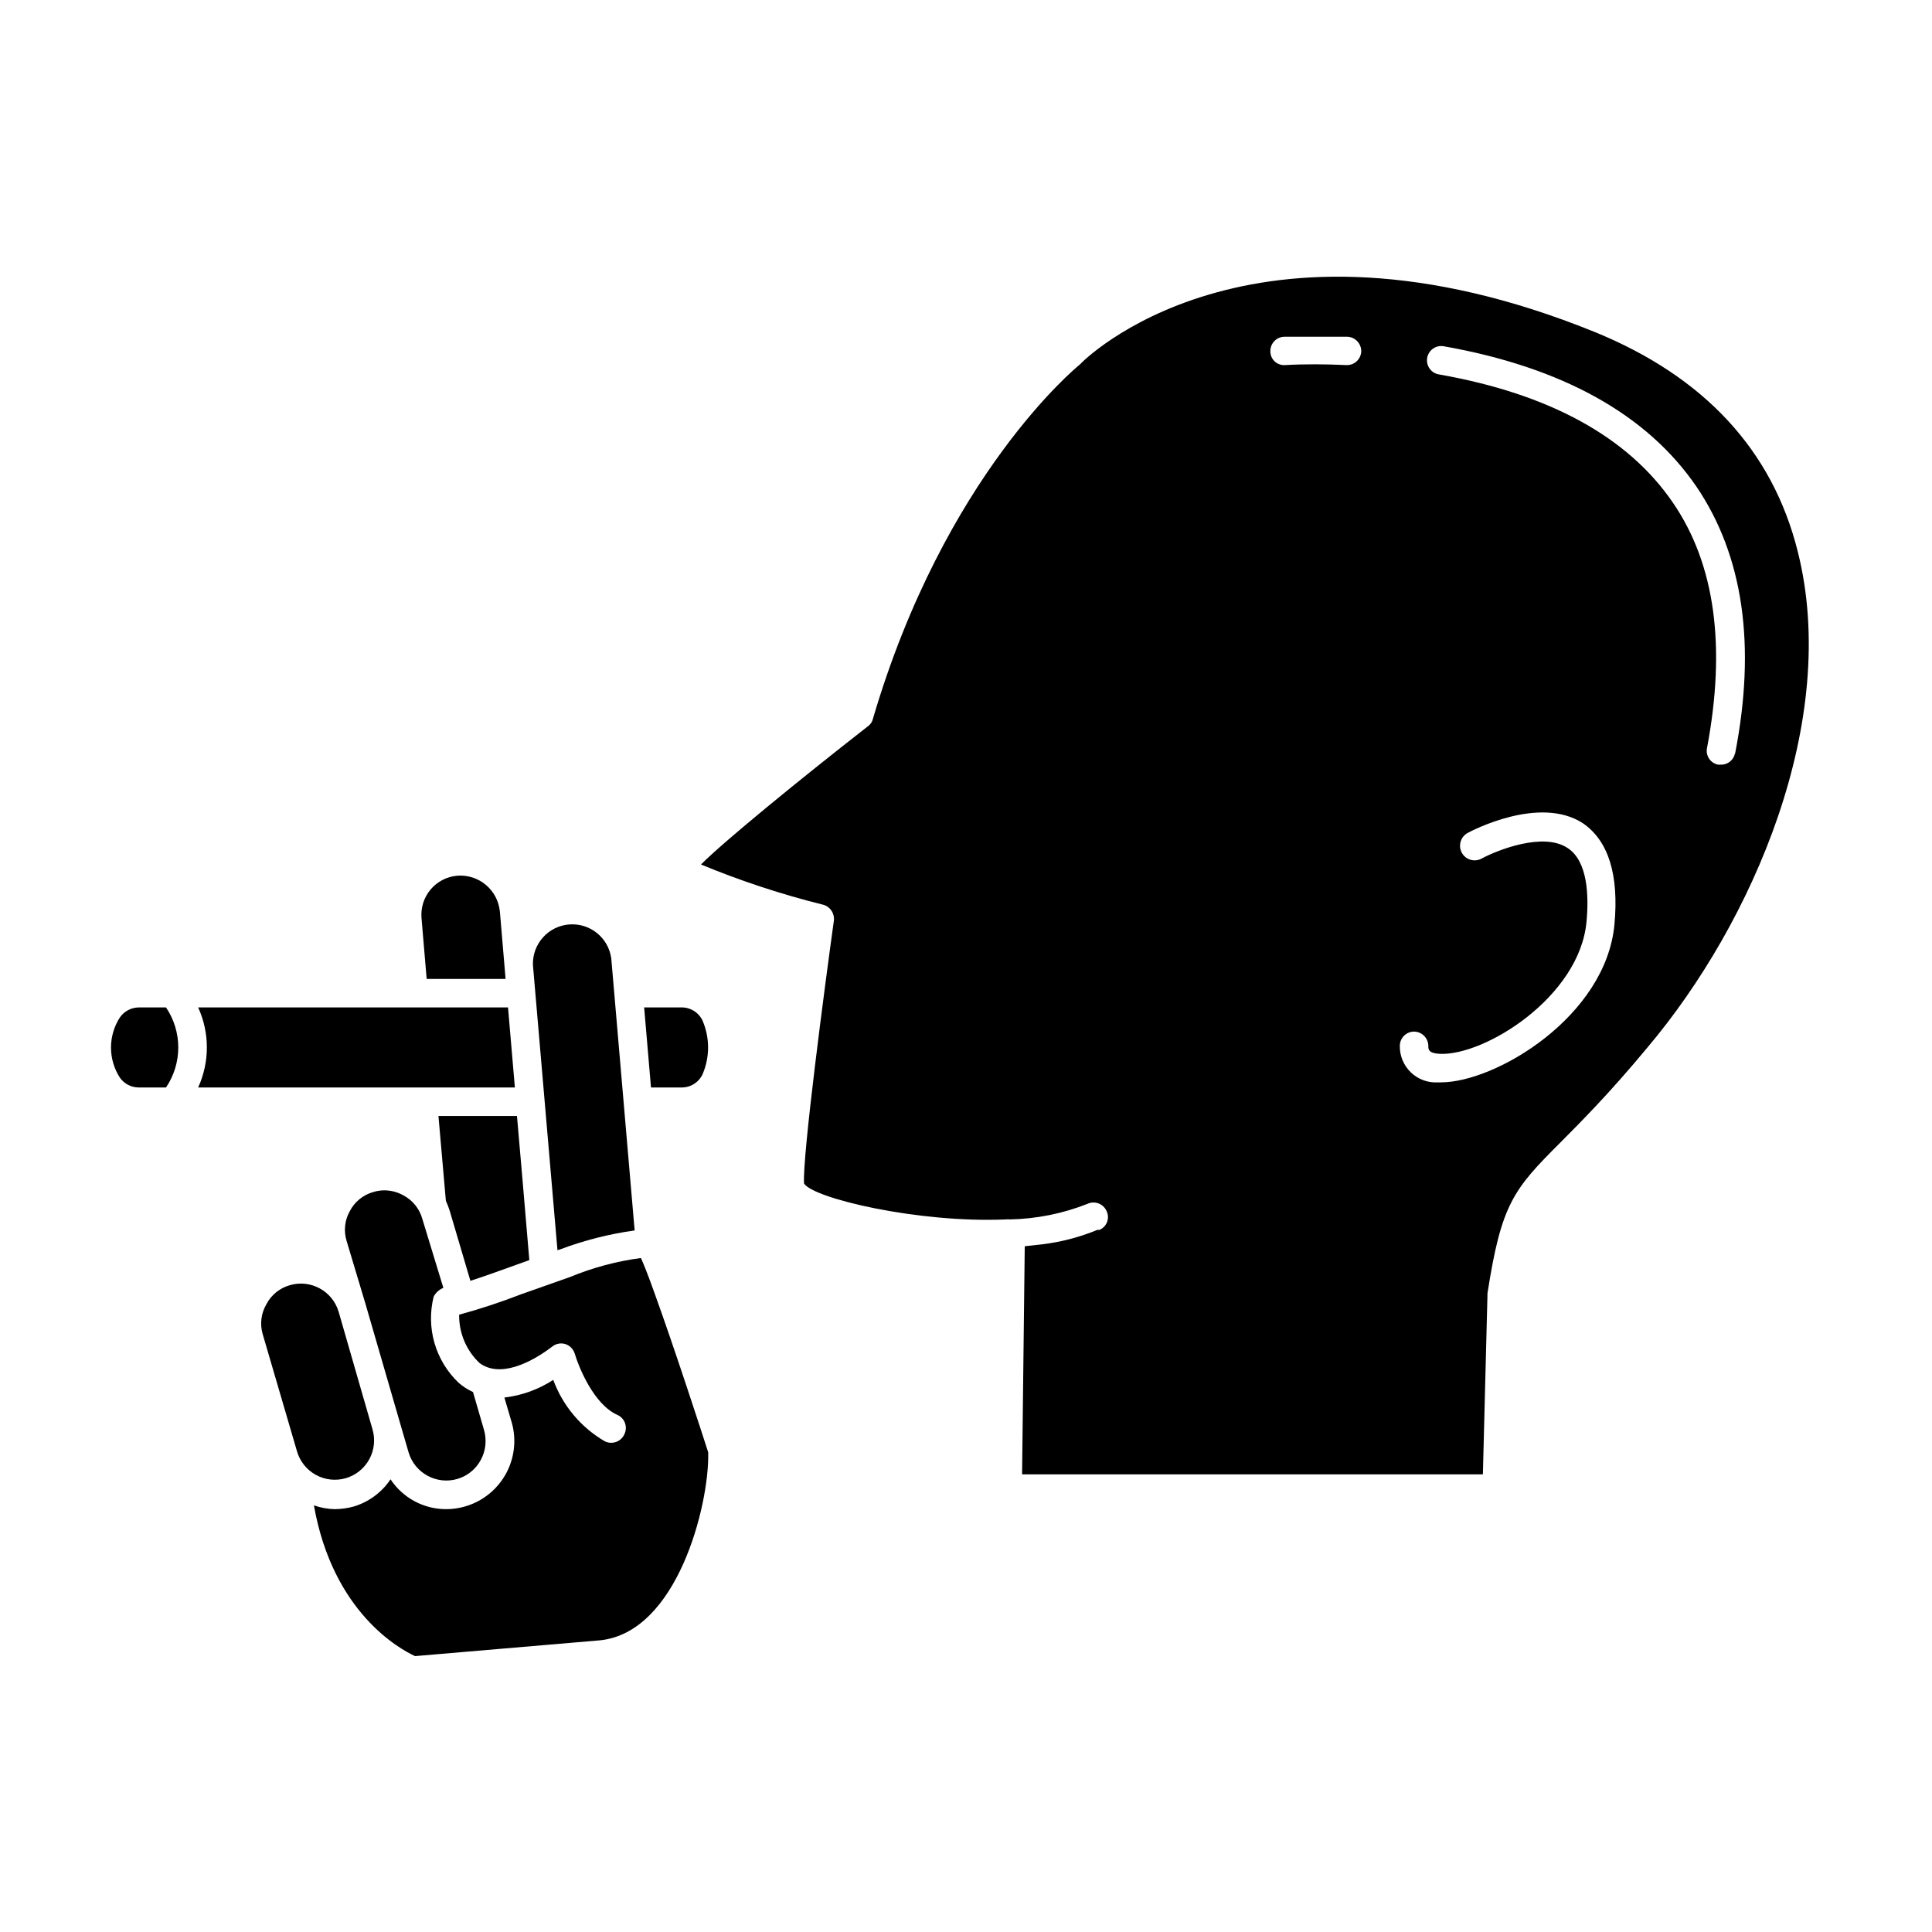 <?xml version="1.0" encoding="UTF-8"?>
<!-- Uploaded to: SVG Repo, www.svgrepo.com, Generator: SVG Repo Mixer Tools -->
<svg fill="#000000" width="800px" height="800px" version="1.1" viewBox="144 144 512 512" xmlns="http://www.w3.org/2000/svg">
 <g>
  <path d="m566.61 231.98c-91.691-37.18-136.03 8.062-136.33 8.516l-0.402 0.352c-0.352 0.301-35.57 29.02-54.562 93.707v0.004c-0.184 0.777-0.652 1.461-1.312 1.914-18.391 14.359-38.289 30.633-44.234 36.625 10.535 4.367 21.383 7.934 32.445 10.684 1.824 0.527 2.996 2.297 2.773 4.18-2.367 17.078-8.363 62.422-7.91 69.676 2.418 3.93 30.23 10.531 53.504 9.523 0.336-0.051 0.676-0.051 1.008 0 7.059-0.137 14.039-1.535 20.605-4.133 0.914-0.426 1.961-0.469 2.91-0.117 0.945 0.352 1.711 1.062 2.129 1.984 0.457 0.91 0.516 1.969 0.16 2.922-0.352 0.953-1.086 1.719-2.023 2.113h-0.555c-4.691 1.938-9.625 3.227-14.66 3.832l-4.586 0.504-0.707 60.457h122.12l1.211-47.508v-0.453c3.68-23.629 6.801-27.508 19.348-40.004 5.391-5.441 12.797-12.797 23.074-25.191 27.859-33 51.133-86.555 39.797-131.45-6.699-26.801-24.785-46.301-53.805-58.141zm-65.848 8.77c-5.441-0.25-10.883-0.301-16.172 0-1.016 0.082-2.016-0.262-2.766-0.949-0.746-0.691-1.168-1.664-1.164-2.68-0.027-1.004 0.344-1.973 1.035-2.703 0.688-0.727 1.637-1.148 2.641-1.176h16.777c2.074 0.109 3.684 1.852 3.629 3.93-0.055 1.004-0.504 1.941-1.25 2.613-0.746 0.672-1.73 1.02-2.731 0.965zm71.086 148.22c-2.266 24.434-31.438 41.867-45.996 41.867h-0.809c-2.644 0.156-5.238-0.801-7.148-2.637-1.914-1.836-2.973-4.387-2.926-7.035 0-2.09 1.691-3.781 3.777-3.781 2.094 0.027 3.777 1.734 3.777 3.828 0 0.855 0 1.914 3.023 2.066 11.941 0.555 37.082-15.113 38.895-35.016 0.656-7.004 0.301-16.121-5.039-19.547-6.449-4.281-18.641 0.605-22.773 2.82l0.004 0.004c-1.879 1.016-4.227 0.316-5.242-1.562s-0.316-4.227 1.562-5.242c0.805-0.453 18.992-10.078 30.531-2.57 6.75 4.637 9.574 13.605 8.363 26.805zm31.941-45.344c-0.344 1.781-1.914 3.059-3.727 3.023h-0.707c-0.988-0.18-1.859-0.754-2.422-1.59-0.559-0.836-0.758-1.859-0.551-2.844 5.039-26.754 2.215-48.617-9.07-65.043-11.891-17.383-32.746-28.816-62.02-33.957l0.004 0.004c-2.059-0.363-3.438-2.324-3.074-4.387 0.363-2.059 2.324-3.434 4.383-3.07 31.336 5.543 53.855 18.035 66.957 37.18 12.445 18.34 15.871 42.117 10.227 70.938z"/>
  <path d="m331.68 529.43v-0.555c-1.613-5.039-8.969-27.66-14.055-41.715-2.066-5.844-3.223-8.566-3.777-9.773h-0.004c-6.457 0.855-12.773 2.551-18.793 5.039l-13 4.586h0.004c-5.363 2.082-10.828 3.883-16.375 5.391-0.074 4.856 1.902 9.52 5.441 12.848 5.391 3.93 13.504 0 19.348-4.484h-0.004c0.984-0.73 2.262-0.938 3.426-0.555 1.16 0.406 2.059 1.344 2.422 2.519 1.059 3.578 5.039 13.453 11.285 16.223 0.926 0.406 1.652 1.168 2.012 2.117 0.359 0.945 0.324 2-0.098 2.918-0.406 0.98-1.203 1.75-2.195 2.121-0.992 0.375-2.094 0.316-3.047-0.156-6.305-3.668-11.133-9.422-13.652-16.27-3.898 2.535-8.328 4.137-12.949 4.684l1.914 6.5h0.004c1.328 4.586 0.785 9.516-1.512 13.703-1.555 2.824-3.836 5.184-6.609 6.832-2.773 1.648-5.938 2.523-9.16 2.539-5.957 0.035-11.527-2.941-14.812-7.91-2.309 3.457-5.746 6-9.723 7.203-1.645 0.453-3.336 0.691-5.039 0.707-1.891-0.031-3.762-0.375-5.543-1.008 5.039 28.516 22.871 38.137 26.801 39.953l48.969-4.18c20.66-2.07 28.922-35.977 28.723-49.277z"/>
  <path d="m262.16 462.22c0.387 0.852 0.723 1.727 1.008 2.621l5.492 18.59c3.125-1.008 7.106-2.418 10.578-3.68l5.039-1.812-1.762-20.758-1.512-17.434-20.809 0.004z"/>
  <path d="m277.98 403.43-0.25-3.023-1.258-14.863h-0.004c-0.559-5.703-5.574-9.91-11.285-9.473-2.758 0.23-5.309 1.551-7.086 3.672-1.777 2.117-2.637 4.859-2.387 7.613l1.359 16.07z"/>
  <path d="m240.84 489.48 9.121 31.438 2.316 7.961v-0.004c1.629 5.523 7.426 8.68 12.949 7.055 2.652-0.785 4.887-2.598 6.195-5.039 1.309-2.422 1.617-5.262 0.855-7.91l-2.922-10.078v0.004c-1.387-0.637-2.676-1.469-3.828-2.469-3.019-2.879-5.223-6.508-6.383-10.52-1.16-4.008-1.234-8.254-0.215-12.305 0.555-1.051 1.465-1.871 2.566-2.316l-5.59-18.34c-0.754-2.668-2.578-4.91-5.039-6.195-1.539-0.855-3.273-1.309-5.039-1.309-0.992 0.004-1.977 0.16-2.922 0.453-2.672 0.754-4.914 2.574-6.195 5.039-1.359 2.406-1.668 5.266-0.859 7.906z"/>
  <path d="m235.66 535.73c5.523-1.633 8.68-7.426 7.055-12.949l-8.969-31.137c-1.629-5.519-7.426-8.68-12.949-7.051-2.672 0.754-4.914 2.574-6.195 5.035-1.395 2.375-1.762 5.215-1.008 7.859l9.117 31.137c0.773 2.66 2.57 4.906 5 6.238 2.43 1.332 5.289 1.645 7.949 0.867z"/>
  <path d="m324.43 432.19c2.438 0.094 4.699-1.273 5.746-3.477 1.961-4.551 1.961-9.707 0-14.258-1.047-2.203-3.309-3.57-5.746-3.477h-9.723l1.812 21.211z"/>
  <path d="m278.63 410.98h-82.117c3.074 6.738 3.074 14.477 0 21.211h83.934z"/>
  <path d="m180.79 410.98c-2.016 0.012-3.894 1.008-5.035 2.672-1.527 2.375-2.34 5.137-2.34 7.961 0 2.82 0.812 5.586 2.34 7.957 1.145 1.652 3.027 2.633 5.035 2.621h7.207c2.117-3.133 3.246-6.824 3.246-10.605 0-3.777-1.129-7.473-3.246-10.605z"/>
  <path d="m292.39 475.12c6.391-2.414 13.031-4.102 19.797-5.039l-6.195-72.094c-0.746-5.508-5.68-9.461-11.219-8.992-5.535 0.469-9.73 5.199-9.539 10.754l6.5 75.57z"/>
 </g>
</svg>